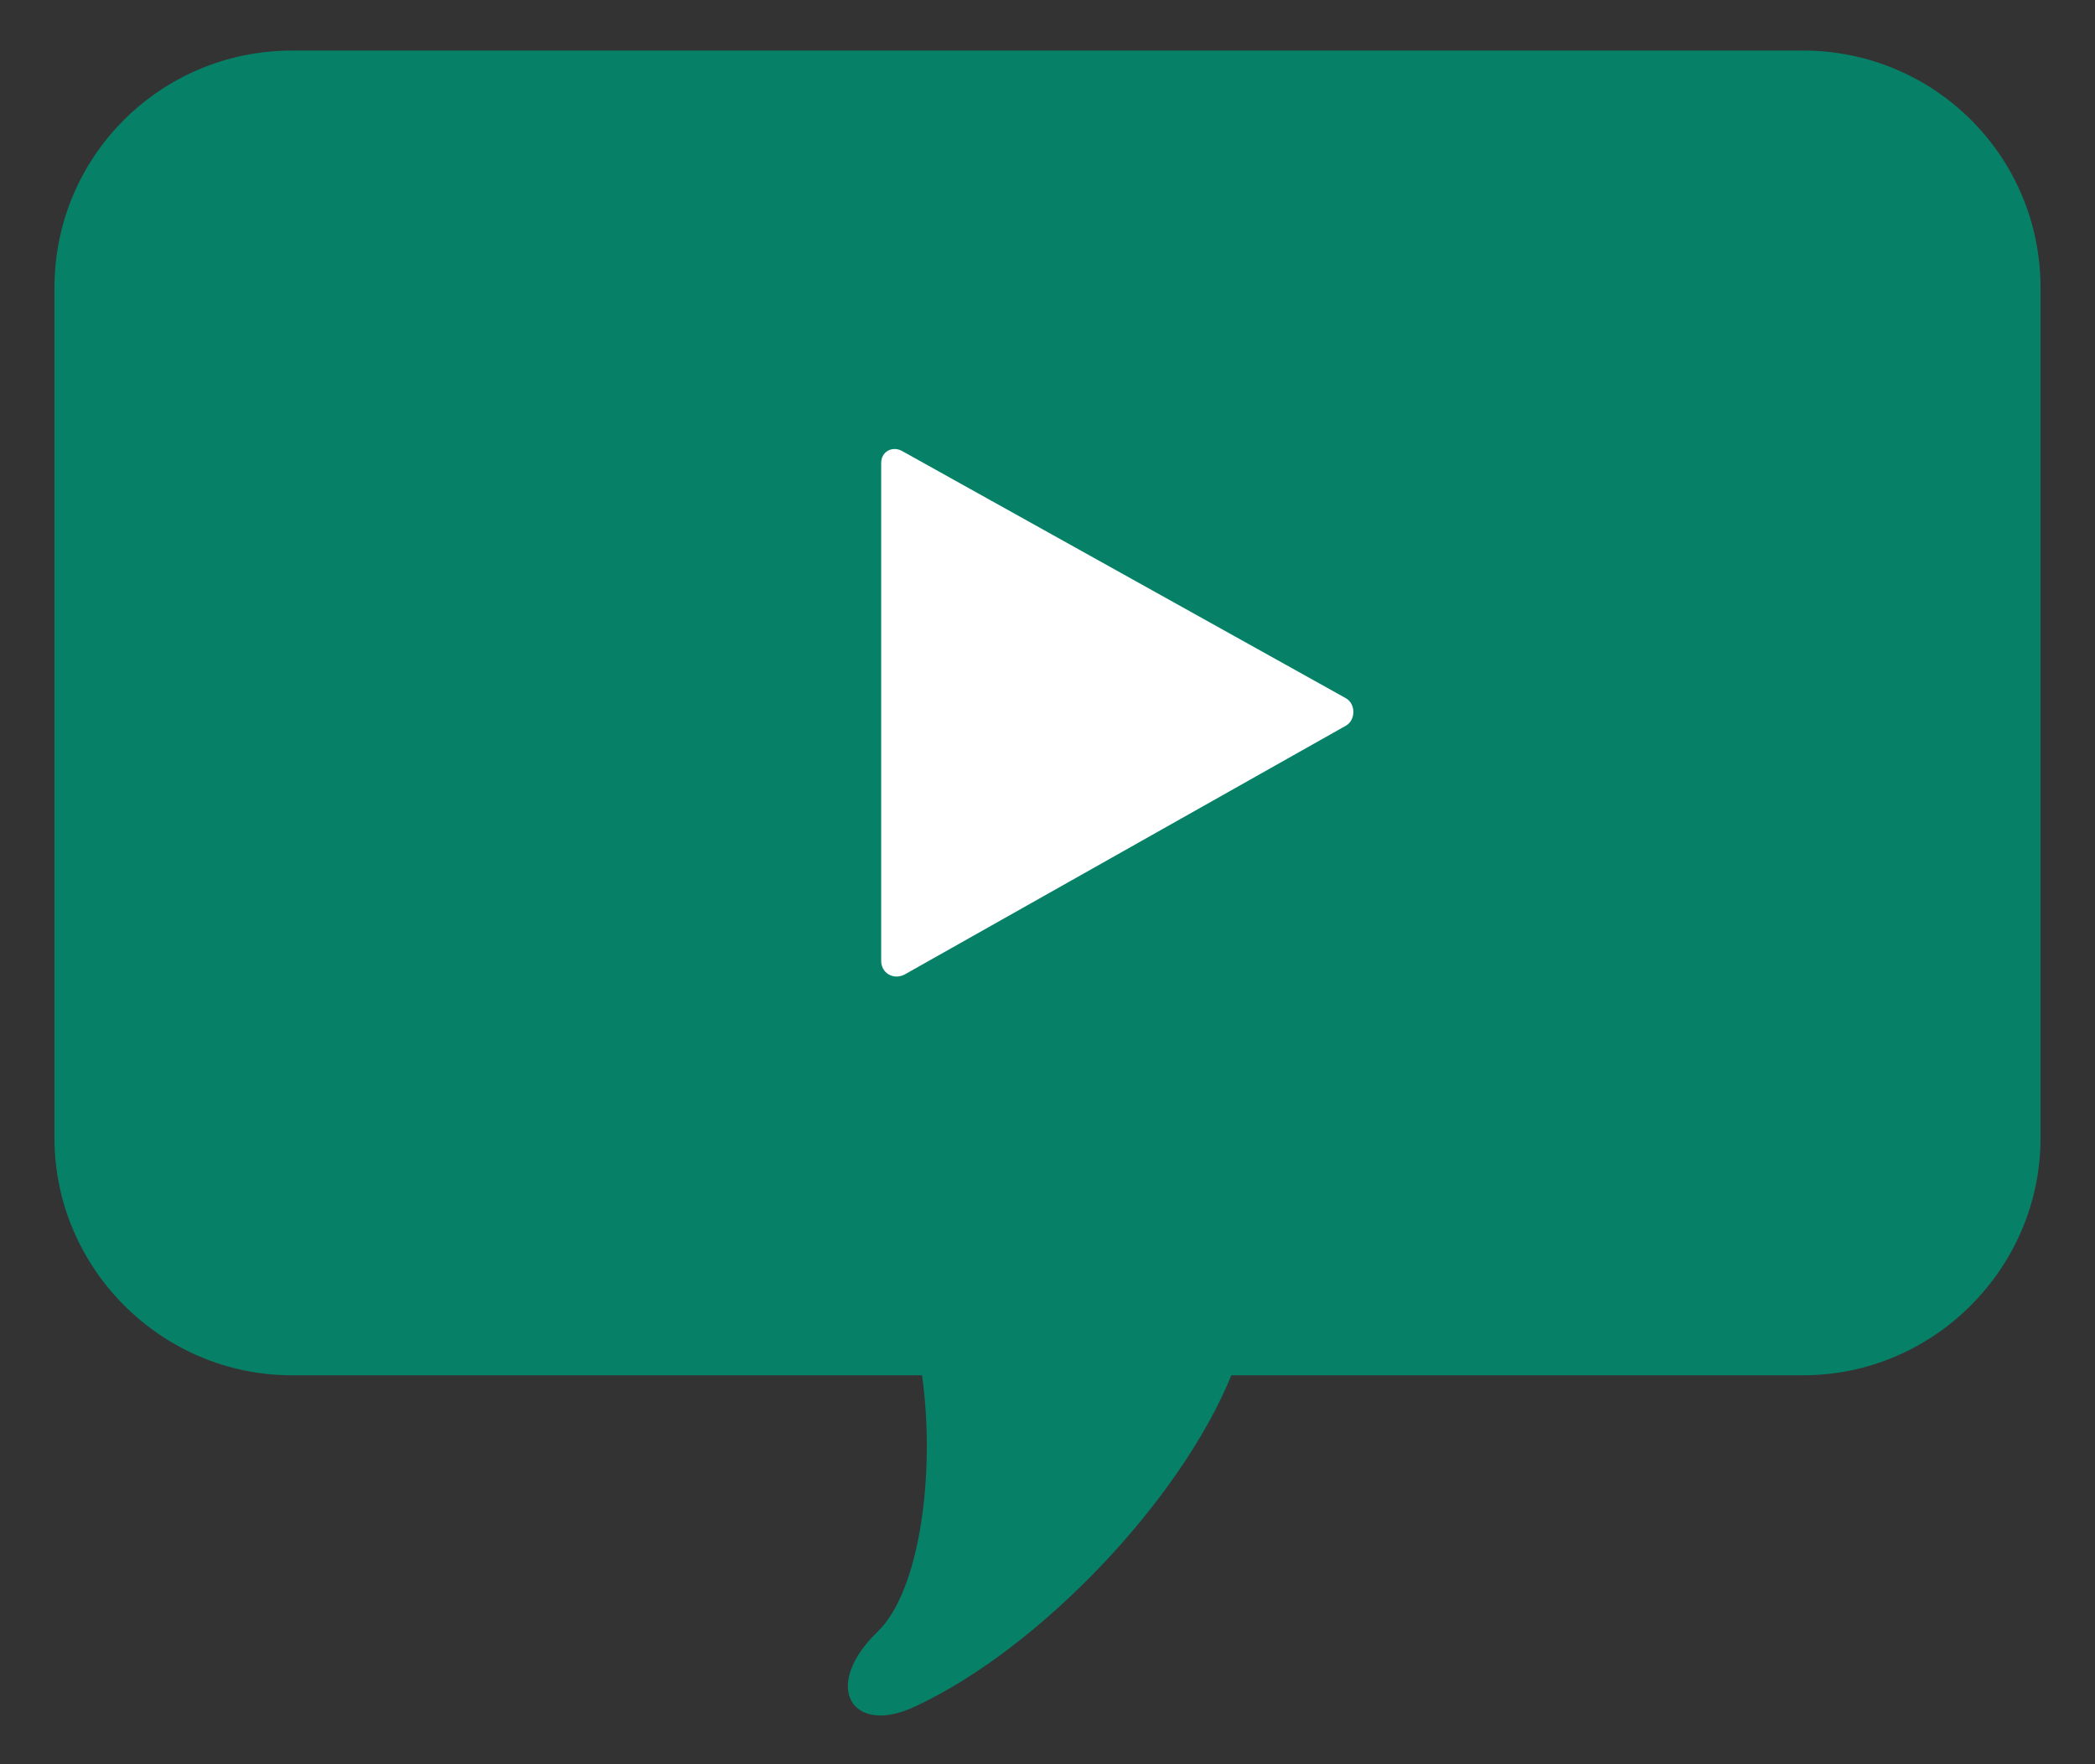 <?xml version="1.0" encoding="utf-8"?>
<!-- Generator: Adobe Illustrator 26.5.3, SVG Export Plug-In . SVG Version: 6.00 Build 0)  -->
<svg version="1.1" id="レイヤー_1" xmlns="http://www.w3.org/2000/svg" xmlns:xlink="http://www.w3.org/1999/xlink" x="0px"
	 y="0px" width="107.7px" height="90.7px" viewBox="0 0 107.7 90.7" style="enable-background:new 0 0 107.7 90.7;"
	 xml:space="preserve">
<rect x="0" y="0" width="107.7" height="90.7" fill="#333333" stroke="none"/>
<style type="text/css">
	.st0{fill:#068168;}
	.st1{fill:#FFFFFF;}
</style>
<g>
	<g>
		<path class="st0" d="M92.7,2.6H15C8.3,2.6,2.8,8,2.8,14.8v43.7c0,6.7,5.5,12.2,12.2,12.2h32.4c0.7,5-0.1,11.1-2.3,13.2
			c-2.9,2.8-1.3,5.4,2,3.8c6.4-3,13.6-10.6,16.2-17h29.4c6.7,0,12.2-5.5,12.2-12.2V14.8C104.9,8,99.4,2.6,92.7,2.6z"/>
	</g>
	<path class="st1" d="M45.3,23.8v25.6c0,0.6,0.6,1,1.2,0.7l22.7-12.8c0.5-0.3,0.5-1.1,0-1.4L46.4,23.2
		C45.9,22.9,45.3,23.2,45.3,23.8z"/>
</g>
</svg>
